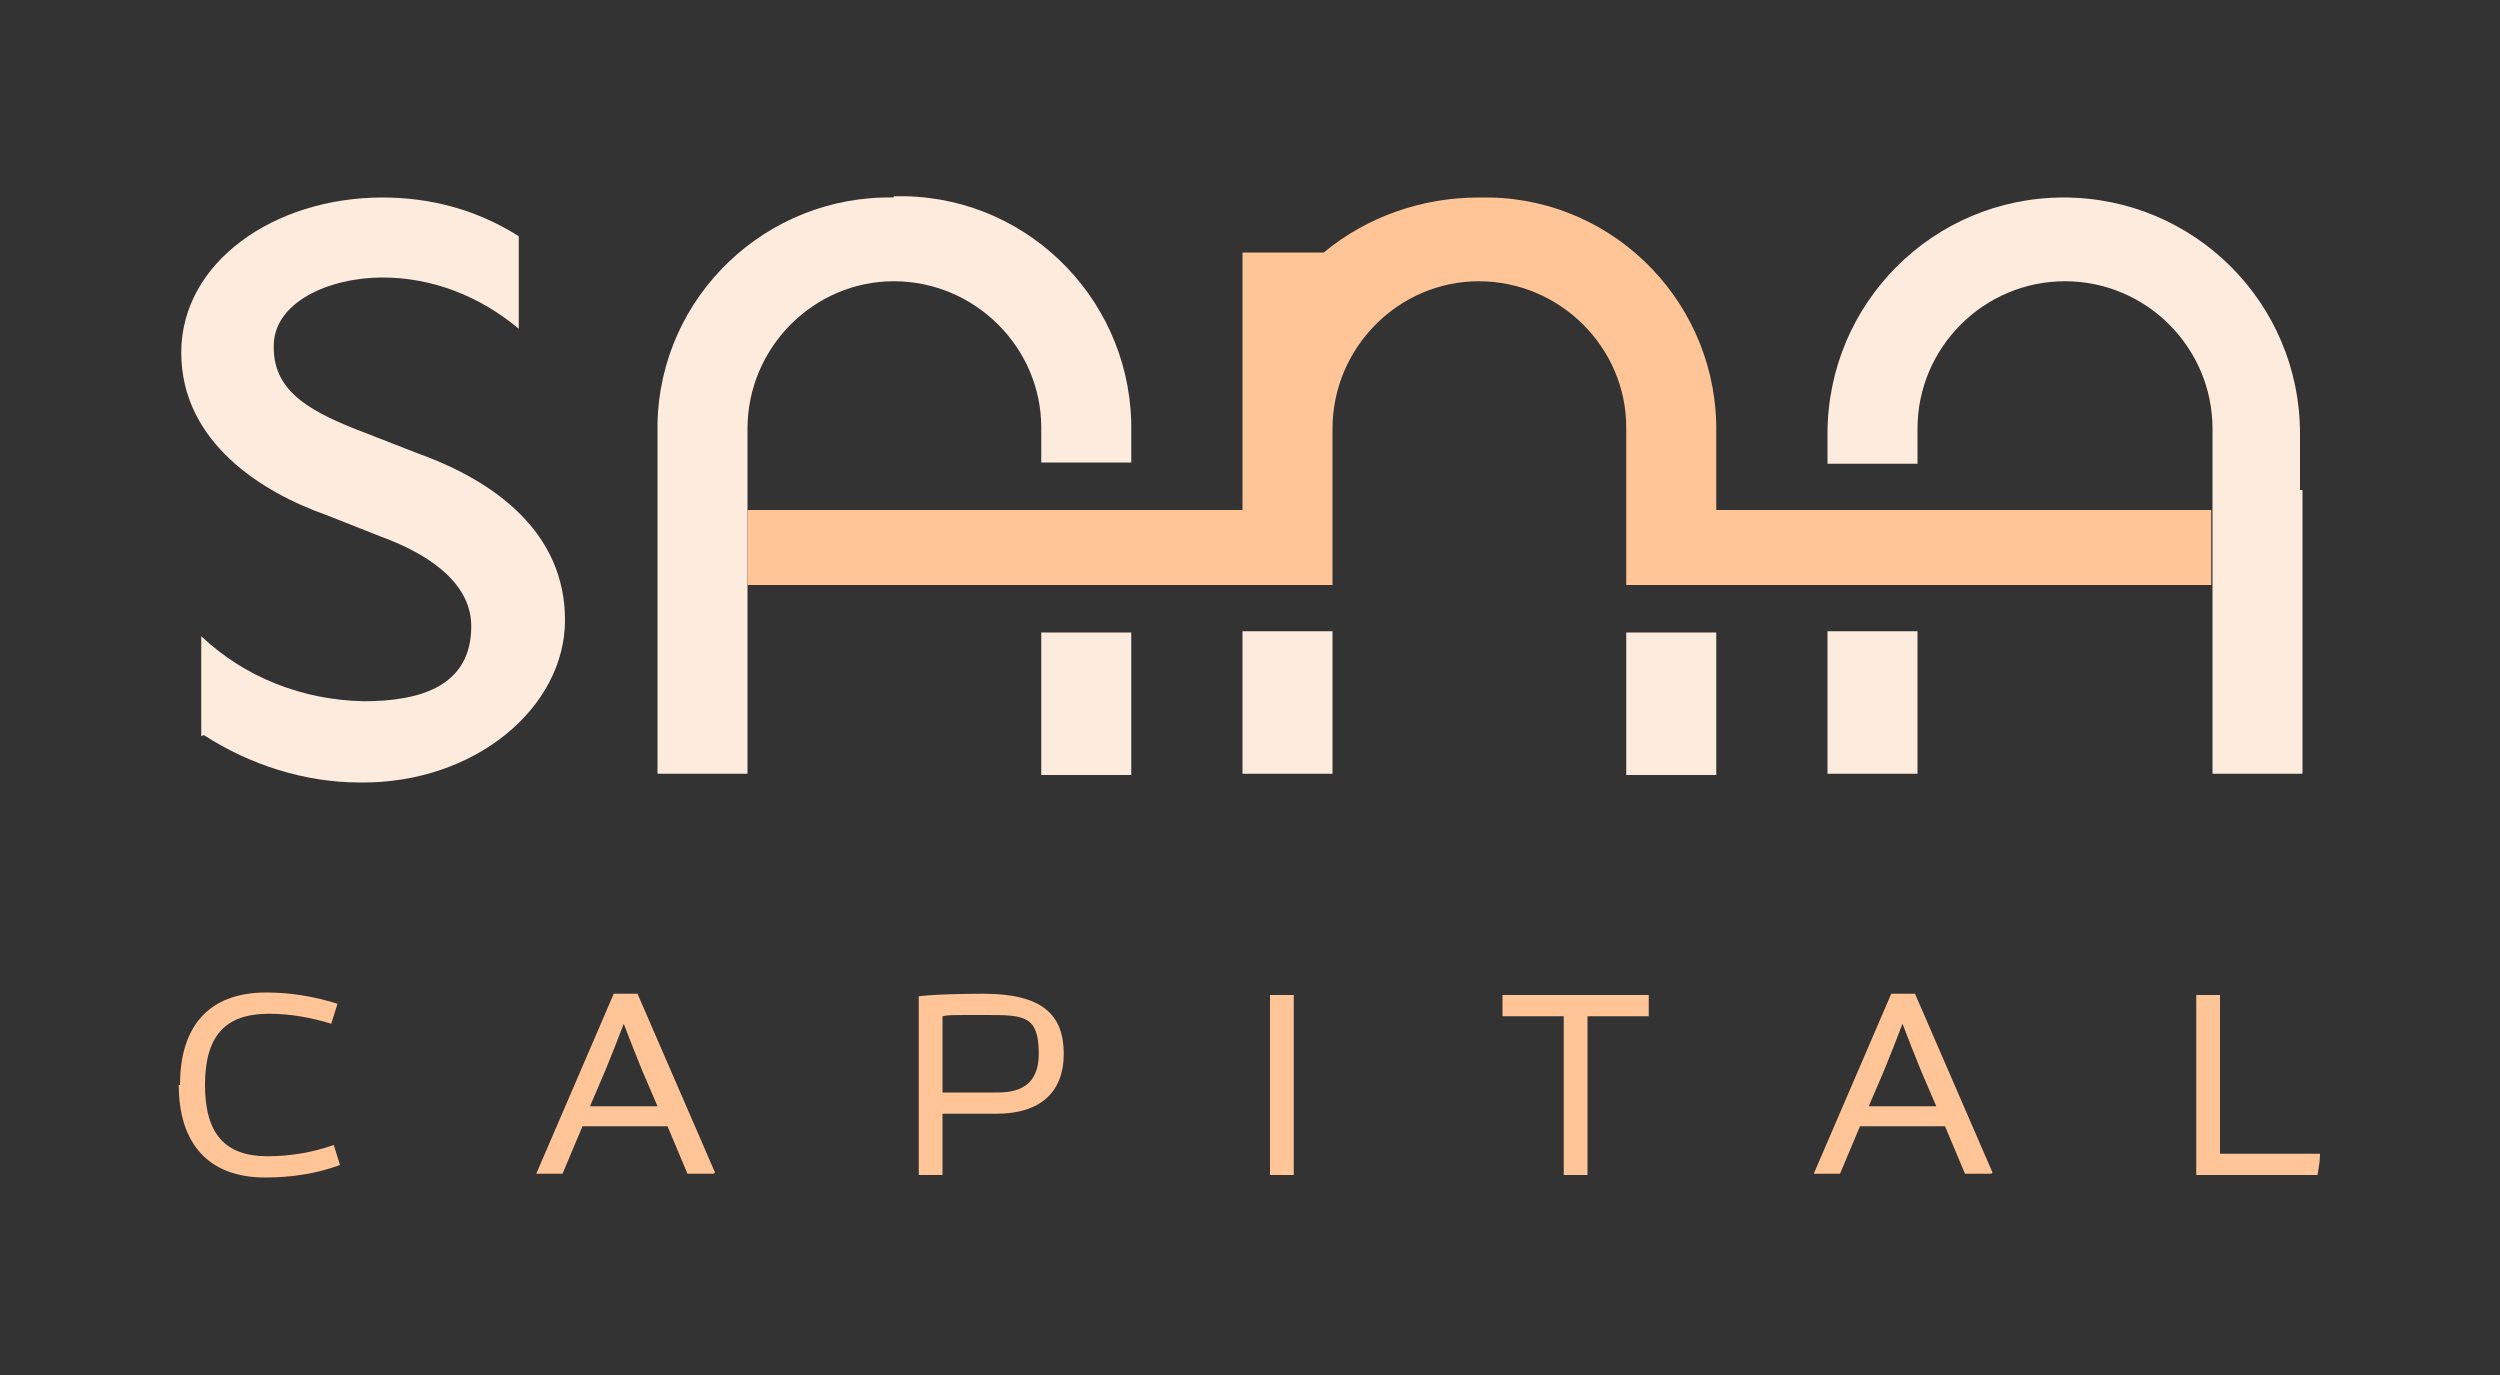 <svg xmlns="http://www.w3.org/2000/svg" viewBox="0 0 200 110"><rect x="0" y="0" width="200" height="110" fill="#333333" stroke="none"/><defs><style>      .cls-1 {        fill: #fdebdd;      }      .cls-2 {        fill: #ffc597;      }    </style></defs><g><g id="Capa_1"><g id="Grupo_317"><g id="Grupo_313"><path id="Trazado_802" class="cls-1" d="M16.1,58.9v-8c3.5,3.3,8.1,5.1,13,5.2,4.7,0,8.6-1.3,8.6-6,0-3.2-2.9-5.6-7.3-7.2l-4.3-1.7c-5.1-1.8-11.6-5.8-11.6-13s7.4-12.4,16.1-12.4c3.9,0,7.6,1,10.9,3.1v7.4c-3.1-2.6-6.9-4.1-10.9-4.1-4.3,0-8.8,2-8.7,5.6,0,3.6,3,5.2,7.5,6.9l4.1,1.6c6.1,2.2,11.7,6.3,11.7,13.3s-7.2,13.1-16.4,13c-4.4,0-8.8-1.4-12.5-3.8Z"></path><path id="Trazado_803" class="cls-1" d="M71.5,15.8c-10.2-.2-18.7,7.9-18.9,18.1,0,.3,0,.5,0,.8v27.2h7.2v-27.6c0-6.5,5.3-11.8,11.7-11.8,6.5,0,11.8,5.3,11.8,11.7h0v2.8h7.2v-2.4c.2-10.2-7.9-18.7-18.1-18.9-.3,0-.6,0-.9,0Z"></path><path id="Trazado_804" class="cls-1" d="M83.3,52.3v9.7h7.2v-11.4h-7.2v1.8Z"></path><path id="Trazado_805" class="cls-1" d="M130.1,52.3v9.7h7.2v-11.4h-7.2v1.8Z"></path><path id="Trazado_806" class="cls-1" d="M99.4,61.9h7.2v-11.4h-7.2v11.4Z"></path><rect id="Rect&#xE1;ngulo_420" class="cls-1" x="146.2" y="50.5" width="7.2" height="11.4"></rect><path id="Trazado_807" class="cls-1" d="M184,39.2v-4.5c0-10.5-8.5-18.9-18.9-18.9-10.5,0-18.9,8.5-18.9,18.9v2.4h7.2v-2.8c0-6.5,5.3-11.8,11.8-11.8s11.8,5.3,11.8,11.8h0v7.6h0v20h7.2v-22.7h0Z"></path></g><g id="Grupo_316"><path id="Trazado_808" class="cls-2" d="M137.3,40.9v-6.2c.2-10.2-7.9-18.7-18.1-18.9-.3,0-.6,0-.9,0-4.5,0-8.9,1.5-12.4,4.4h-6.5v20.6h-39.6v6h46.8v-12.5c0-6.5,5.3-11.8,11.7-11.8,6.5,0,11.8,5.3,11.8,11.7h0v12.6h46.8v-6h-39.7Z"></path><g id="Grupo_315"><g id="Grupo_314"><path id="Trazado_809" class="cls-2" d="M14.4,86.8c0-4.7,2.3-7.4,6.9-7.4,1.9,0,3.8.3,5.7.9l-.5,1.6c-1.6-.5-3.3-.8-5-.8-3.5,0-5.1,1.8-5.1,5.7s1.6,5.7,5,5.7c1.8,0,3.6-.3,5.3-.9l.5,1.6c-1.9.7-3.9,1-6,1-4.5,0-6.9-2.7-6.9-7.4Z"></path><path id="Trazado_810" class="cls-2" d="M57.1,93.9h0c0,0-2.1,0-2.1,0l-1.6-3.8h-6.8l-1.6,3.8h-2.1c0,0,6.2-14.4,6.2-14.4h1.9l6.2,14.3ZM47.2,88.5h5.4l-1.2-2.8c-.5-1.2-1-2.5-1.5-3.8h0c-.5,1.3-1,2.6-1.5,3.8l-1.2,2.8Z"></path><path id="Trazado_811" class="cls-2" d="M73.5,79.7c1.7-.2,4.7-.2,5.2-.2,4.7,0,6.4,1.7,6.4,4.8s-1.9,4.8-5.4,4.8h-4.3v4.9h-1.9v-14.3ZM75.4,87.4h4.2c1.1,0,3.5,0,3.5-3.1s-1.2-3.1-4.3-3.1-2.9,0-3.4.1v6.1Z"></path><path id="Trazado_812" class="cls-2" d="M101.6,79.6h1.9v14.4h-1.9v-14.4Z"></path><path id="Trazado_813" class="cls-2" d="M131.9,81.3h-4.9v12.7h-1.9v-12.7h-4.9v-1.7h11.7v1.7Z"></path><path id="Trazado_814" class="cls-2" d="M159.3,93.9h0c0,0-2.1,0-2.1,0l-1.6-3.8h-6.8l-1.6,3.8h-2.1c0,0,6.2-14.4,6.2-14.4h1.9l6.2,14.3ZM149.5,88.5h5.4l-1.2-2.8c-.5-1.2-1-2.5-1.5-3.8h0c-.5,1.3-1,2.6-1.5,3.8l-1.2,2.8Z"></path><path id="Trazado_815" class="cls-2" d="M185.6,92.3c0,.6-.1,1.1-.2,1.7h-9.7v-14.4h1.9v12.7h8Z"></path></g></g></g></g></g></g></svg>